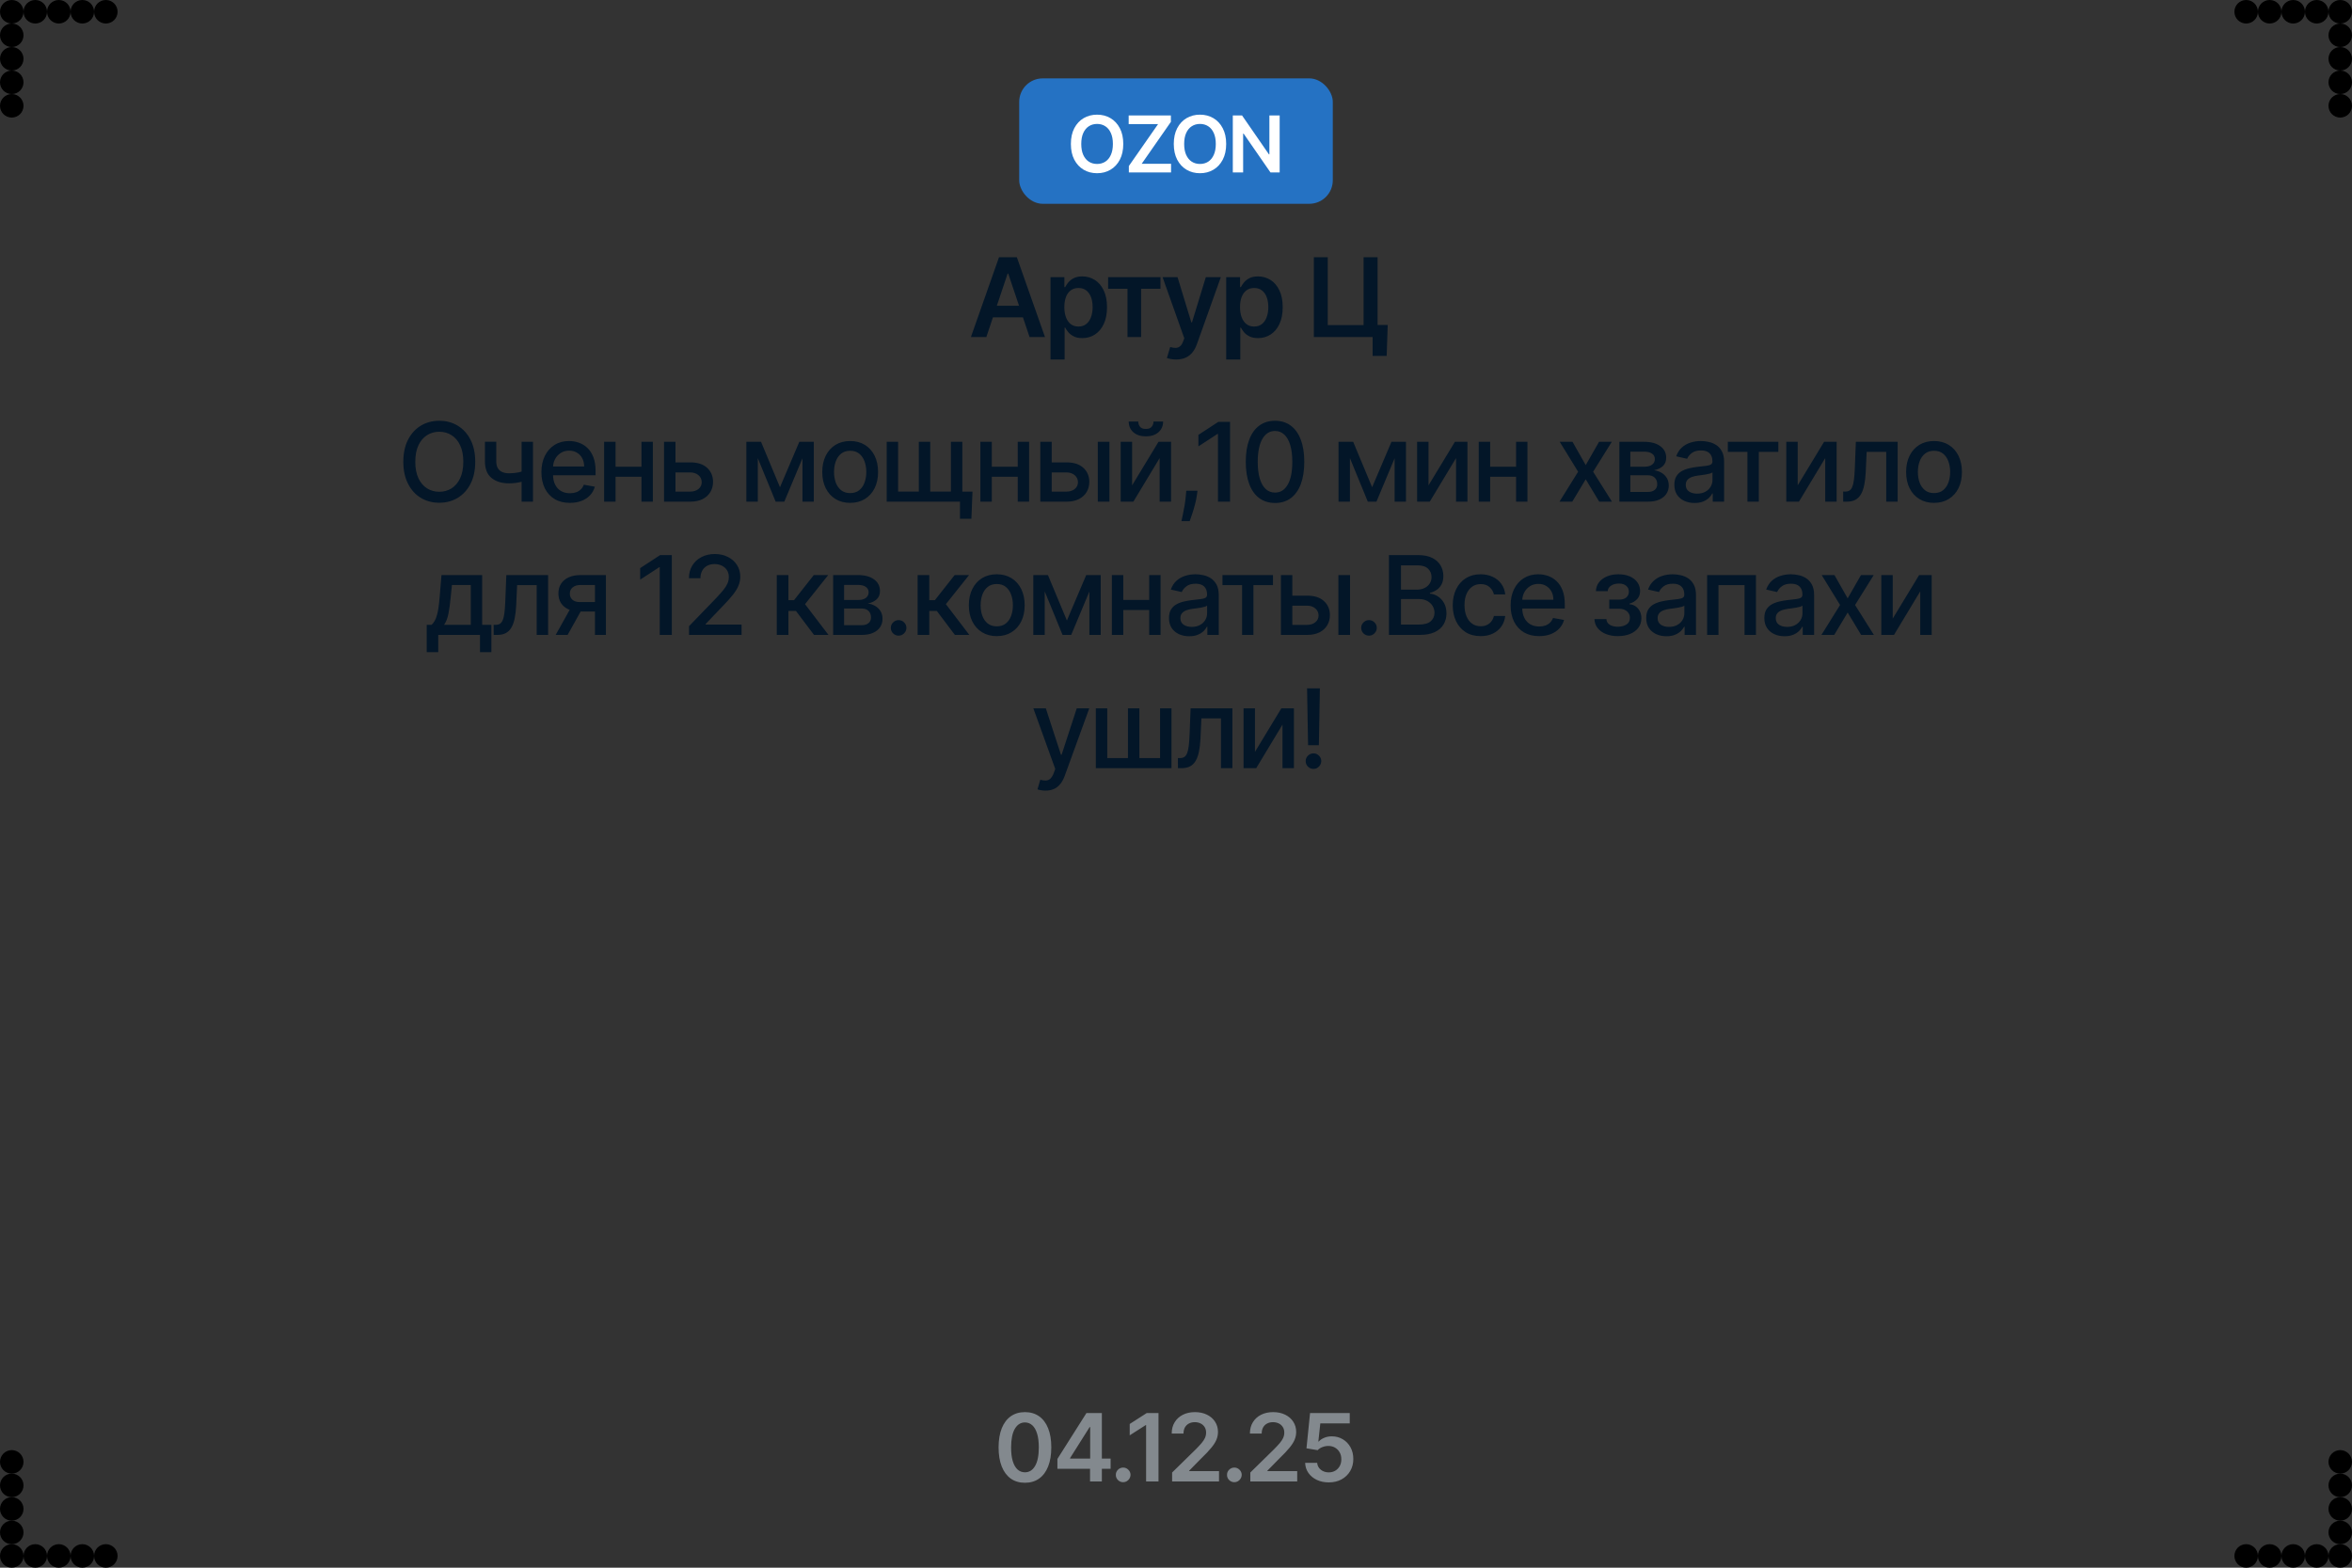 <?xml version="1.0" encoding="UTF-8"?> <svg xmlns="http://www.w3.org/2000/svg" width="300" height="200" viewBox="0 0 300 200" fill="none"><rect x="0" y="0" width="300" height="200" fill="#333333" stroke="none"/><g clip-path="url(#clip0_659_491)"><path d="M125.808 43H123.839L127.424 32.818H129.701L133.29 43H131.322L128.602 34.906H128.523L125.808 43ZM125.873 39.008H131.242V40.489H125.873V39.008ZM133.992 45.864V35.364H135.762V36.626H135.866C135.959 36.441 136.09 36.244 136.259 36.035C136.428 35.823 136.657 35.642 136.945 35.493C137.233 35.34 137.601 35.264 138.049 35.264C138.639 35.264 139.171 35.415 139.645 35.717C140.122 36.015 140.5 36.457 140.778 37.044C141.06 37.627 141.201 38.343 141.201 39.192C141.201 40.03 141.063 40.743 140.788 41.33C140.513 41.916 140.139 42.364 139.665 42.672C139.191 42.98 138.654 43.134 138.054 43.134C137.616 43.134 137.253 43.061 136.965 42.916C136.677 42.77 136.445 42.594 136.269 42.389C136.097 42.18 135.962 41.983 135.866 41.797H135.792V45.864H133.992ZM135.757 39.182C135.757 39.676 135.826 40.108 135.966 40.479C136.108 40.851 136.312 41.141 136.577 41.349C136.846 41.555 137.17 41.658 137.552 41.658C137.949 41.658 138.282 41.552 138.551 41.34C138.819 41.124 139.022 40.831 139.157 40.459C139.297 40.085 139.366 39.659 139.366 39.182C139.366 38.708 139.298 38.287 139.162 37.919C139.027 37.551 138.824 37.263 138.556 37.054C138.287 36.845 137.953 36.741 137.552 36.741C137.167 36.741 136.841 36.842 136.572 37.044C136.304 37.246 136.1 37.53 135.961 37.894C135.825 38.259 135.757 38.688 135.757 39.182ZM141.341 36.84V35.364H148.022V36.84H145.551V43H143.811V36.84H141.341ZM150.014 45.864C149.769 45.864 149.542 45.844 149.333 45.804C149.127 45.767 148.963 45.724 148.841 45.675L149.258 44.273C149.52 44.349 149.754 44.385 149.959 44.382C150.165 44.379 150.345 44.314 150.501 44.188C150.66 44.066 150.795 43.86 150.904 43.572L151.058 43.159L148.289 35.364H150.198L151.958 41.131H152.037L153.802 35.364H155.716L152.659 43.925C152.516 44.329 152.327 44.675 152.092 44.964C151.857 45.255 151.568 45.477 151.227 45.63C150.889 45.786 150.485 45.864 150.014 45.864ZM156.402 45.864V35.364H158.172V36.626H158.276C158.369 36.441 158.5 36.244 158.669 36.035C158.838 35.823 159.067 35.642 159.355 35.493C159.643 35.34 160.011 35.264 160.459 35.264C161.049 35.264 161.581 35.415 162.055 35.717C162.532 36.015 162.91 36.457 163.188 37.044C163.47 37.627 163.611 38.343 163.611 39.192C163.611 40.03 163.473 40.743 163.198 41.33C162.923 41.916 162.548 42.364 162.074 42.672C161.6 42.98 161.064 43.134 160.464 43.134C160.026 43.134 159.663 43.061 159.375 42.916C159.086 42.77 158.854 42.594 158.679 42.389C158.506 42.18 158.372 41.983 158.276 41.797H158.202V45.864H156.402ZM158.167 39.182C158.167 39.676 158.236 40.108 158.376 40.479C158.518 40.851 158.722 41.141 158.987 41.349C159.256 41.555 159.58 41.658 159.961 41.658C160.359 41.658 160.692 41.552 160.961 41.34C161.229 41.124 161.431 40.831 161.567 40.459C161.707 40.085 161.776 39.659 161.776 39.182C161.776 38.708 161.708 38.287 161.572 37.919C161.436 37.551 161.234 37.263 160.966 37.054C160.697 36.845 160.363 36.741 159.961 36.741C159.577 36.741 159.251 36.842 158.982 37.044C158.714 37.246 158.51 37.53 158.371 37.894C158.235 38.259 158.167 38.688 158.167 39.182ZM177.005 41.459L176.871 45.406H175.081V43H174.365V41.459H177.005ZM167.584 43V32.818H169.354V41.469H173.928V32.818H175.713V43H167.584Z" fill="#031628"></path><rect x="130" y="10" width="40" height="16" rx="3" fill="#2572C3"></rect><path d="M143.275 18.364C143.275 19.147 143.128 19.818 142.835 20.377C142.543 20.933 142.146 21.36 141.641 21.655C141.139 21.951 140.57 22.099 139.933 22.099C139.296 22.099 138.726 21.951 138.222 21.655C137.72 21.357 137.322 20.93 137.028 20.374C136.737 19.815 136.592 19.145 136.592 18.364C136.592 17.58 136.737 16.91 137.028 16.354C137.322 15.795 137.72 15.368 138.222 15.072C138.726 14.776 139.296 14.628 139.933 14.628C140.57 14.628 141.139 14.776 141.641 15.072C142.146 15.368 142.543 15.795 142.835 16.354C143.128 16.91 143.275 17.58 143.275 18.364ZM141.95 18.364C141.95 17.812 141.864 17.347 141.691 16.968C141.521 16.587 141.284 16.299 140.981 16.105C140.678 15.909 140.329 15.81 139.933 15.81C139.538 15.81 139.189 15.909 138.886 16.105C138.583 16.299 138.345 16.587 138.172 16.968C138.001 17.347 137.916 17.812 137.916 18.364C137.916 18.915 138.001 19.382 138.172 19.763C138.345 20.142 138.583 20.429 138.886 20.626C139.189 20.82 139.538 20.917 139.933 20.917C140.329 20.917 140.678 20.82 140.981 20.626C141.284 20.429 141.521 20.142 141.691 19.763C141.864 19.382 141.95 18.915 141.95 18.364ZM143.986 22V21.18L147.714 15.832H143.964V14.727H149.348V15.548L145.623 20.896H149.369V22H143.986ZM156.401 18.364C156.401 19.147 156.254 19.818 155.96 20.377C155.669 20.933 155.271 21.36 154.767 21.655C154.265 21.951 153.696 22.099 153.059 22.099C152.422 22.099 151.852 21.951 151.347 21.655C150.846 21.357 150.448 20.93 150.154 20.374C149.863 19.815 149.717 19.145 149.717 18.364C149.717 17.58 149.863 16.91 150.154 16.354C150.448 15.795 150.846 15.368 151.347 15.072C151.852 14.776 152.422 14.628 153.059 14.628C153.696 14.628 154.265 14.776 154.767 15.072C155.271 15.368 155.669 15.795 155.96 16.354C156.254 16.91 156.401 17.58 156.401 18.364ZM155.076 18.364C155.076 17.812 154.99 17.347 154.817 16.968C154.646 16.587 154.41 16.299 154.107 16.105C153.804 15.909 153.454 15.81 153.059 15.81C152.664 15.81 152.315 15.909 152.011 16.105C151.708 16.299 151.471 16.587 151.298 16.968C151.127 17.347 151.042 17.812 151.042 18.364C151.042 18.915 151.127 19.382 151.298 19.763C151.471 20.142 151.708 20.429 152.011 20.626C152.315 20.82 152.664 20.917 153.059 20.917C153.454 20.917 153.804 20.82 154.107 20.626C154.41 20.429 154.646 20.142 154.817 19.763C154.99 19.382 155.076 18.915 155.076 18.364ZM163.223 14.727V22H162.051L158.624 17.046H158.564V22H157.246V14.727H158.425L161.849 19.685H161.912V14.727H163.223Z" fill="white"></path><path d="M60.617 58.909C60.617 59.996 60.418 60.931 60.02 61.713C59.623 62.492 59.077 63.092 58.385 63.513C57.695 63.93 56.911 64.139 56.033 64.139C55.151 64.139 54.364 63.93 53.672 63.513C52.982 63.092 52.438 62.49 52.041 61.708C51.643 60.926 51.444 59.993 51.444 58.909C51.444 57.822 51.643 56.889 52.041 56.11C52.438 55.328 52.982 54.728 53.672 54.31C54.364 53.889 55.151 53.679 56.033 53.679C56.911 53.679 57.695 53.889 58.385 54.31C59.077 54.728 59.623 55.328 60.02 56.11C60.418 56.889 60.617 57.822 60.617 58.909ZM59.096 58.909C59.096 58.081 58.961 57.383 58.693 56.816C58.428 56.246 58.063 55.815 57.599 55.523C57.138 55.228 56.616 55.081 56.033 55.081C55.446 55.081 54.923 55.228 54.462 55.523C54.001 55.815 53.637 56.246 53.368 56.816C53.103 57.383 52.971 58.081 52.971 58.909C52.971 59.738 53.103 60.437 53.368 61.007C53.637 61.574 54.001 62.005 54.462 62.3C54.923 62.591 55.446 62.737 56.033 62.737C56.616 62.737 57.138 62.591 57.599 62.3C58.063 62.005 58.428 61.574 58.693 61.007C58.961 60.437 59.096 59.738 59.096 58.909ZM67.983 56.364V64H66.531V56.364H67.983ZM67.351 59.908V61.191C67.123 61.284 66.881 61.367 66.626 61.44C66.37 61.509 66.102 61.564 65.82 61.604C65.538 61.644 65.245 61.663 64.94 61.663C63.996 61.663 63.245 61.433 62.688 60.972C62.131 60.508 61.853 59.799 61.853 58.844V56.349H63.3V58.844C63.3 59.206 63.366 59.499 63.498 59.724C63.631 59.95 63.82 60.115 64.065 60.222C64.31 60.328 64.602 60.381 64.94 60.381C65.388 60.381 65.8 60.339 66.178 60.256C66.559 60.17 66.95 60.054 67.351 59.908ZM72.691 64.154C71.939 64.154 71.291 63.993 70.748 63.672C70.207 63.347 69.79 62.891 69.495 62.305C69.203 61.715 69.057 61.024 69.057 60.231C69.057 59.449 69.203 58.76 69.495 58.163C69.79 57.567 70.201 57.101 70.728 56.766C71.258 56.432 71.878 56.264 72.587 56.264C73.018 56.264 73.436 56.336 73.84 56.478C74.244 56.62 74.607 56.844 74.929 57.149C75.25 57.454 75.504 57.85 75.689 58.337C75.875 58.821 75.968 59.41 75.968 60.102V60.629H69.897V59.516H74.511C74.511 59.124 74.431 58.778 74.272 58.477C74.113 58.172 73.89 57.931 73.601 57.756C73.316 57.58 72.981 57.492 72.597 57.492C72.179 57.492 71.815 57.595 71.503 57.8C71.195 58.003 70.956 58.268 70.787 58.596C70.622 58.921 70.539 59.274 70.539 59.655V60.525C70.539 61.035 70.628 61.469 70.807 61.827C70.99 62.185 71.243 62.459 71.568 62.648C71.893 62.833 72.272 62.926 72.706 62.926C72.988 62.926 73.245 62.886 73.477 62.807C73.709 62.724 73.909 62.601 74.079 62.439C74.248 62.276 74.377 62.076 74.466 61.837L75.873 62.091C75.76 62.505 75.558 62.868 75.267 63.18C74.978 63.488 74.615 63.728 74.178 63.901C73.744 64.07 73.248 64.154 72.691 64.154ZM82.232 59.541V60.828H78.096V59.541H82.232ZM78.514 56.364V64H77.057V56.364H78.514ZM83.272 56.364V64H81.82V56.364H83.272ZM85.819 58.989H88.036C88.971 58.989 89.69 59.221 90.194 59.685C90.698 60.149 90.949 60.747 90.949 61.479C90.949 61.957 90.837 62.386 90.611 62.767C90.386 63.148 90.056 63.45 89.622 63.672C89.188 63.891 88.659 64 88.036 64H84.7V56.364H86.157V62.717H88.036C88.464 62.717 88.815 62.606 89.09 62.384C89.365 62.159 89.503 61.872 89.503 61.524C89.503 61.156 89.365 60.856 89.09 60.624C88.815 60.389 88.464 60.271 88.036 60.271H85.819V58.989ZM99.487 62.16L101.953 56.364H103.235L100.039 64H98.935L95.803 56.364H97.071L99.487 62.16ZM96.658 56.364V64H95.201V56.364H96.658ZM102.355 64V56.364H103.802V64H102.355ZM108.44 64.154C107.724 64.154 107.099 63.99 106.566 63.662C106.032 63.334 105.618 62.875 105.323 62.285C105.028 61.695 104.88 61.005 104.88 60.217C104.88 59.425 105.028 58.732 105.323 58.139C105.618 57.545 106.032 57.084 106.566 56.756C107.099 56.428 107.724 56.264 108.44 56.264C109.156 56.264 109.781 56.428 110.314 56.756C110.848 57.084 111.262 57.545 111.557 58.139C111.852 58.732 112 59.425 112 60.217C112 61.005 111.852 61.695 111.557 62.285C111.262 62.875 110.848 63.334 110.314 63.662C109.781 63.99 109.156 64.154 108.44 64.154ZM108.445 62.906C108.909 62.906 109.293 62.784 109.598 62.538C109.903 62.293 110.129 61.967 110.274 61.559C110.424 61.151 110.498 60.702 110.498 60.212C110.498 59.724 110.424 59.277 110.274 58.869C110.129 58.458 109.903 58.129 109.598 57.88C109.293 57.631 108.909 57.507 108.445 57.507C107.978 57.507 107.59 57.631 107.282 57.88C106.977 58.129 106.75 58.458 106.6 58.869C106.455 59.277 106.382 59.724 106.382 60.212C106.382 60.702 106.455 61.151 106.6 61.559C106.75 61.967 106.977 62.293 107.282 62.538C107.59 62.784 107.978 62.906 108.445 62.906ZM124.041 62.717L123.902 66.188H122.445V64H121.496V62.717H124.041ZM113.099 56.364H114.555V62.712H117.195V56.364H118.652V62.712H121.292V56.364H122.749V64H113.099V56.364ZM130.224 59.541V60.828H126.088V59.541H130.224ZM126.505 56.364V64H125.049V56.364H126.505ZM131.263 56.364V64H129.811V56.364H131.263ZM133.81 58.989H136.028C136.962 58.989 137.682 59.221 138.185 59.685C138.689 60.149 138.941 60.747 138.941 61.479C138.941 61.957 138.828 62.386 138.603 62.767C138.378 63.148 138.048 63.45 137.614 63.672C137.179 63.891 136.651 64 136.028 64H132.692V56.364H134.148V62.717H136.028C136.455 62.717 136.807 62.606 137.082 62.384C137.357 62.159 137.494 61.872 137.494 61.524C137.494 61.156 137.357 60.856 137.082 60.624C136.807 60.389 136.455 60.271 136.028 60.271H133.81V58.989ZM140.025 64V56.364H141.511V64H140.025ZM144.403 61.917L147.769 56.364H149.369V64H147.913V58.442L144.562 64H142.946V56.364H144.403V61.917ZM147.132 53.778H148.355C148.355 54.339 148.156 54.794 147.759 55.146C147.364 55.494 146.831 55.668 146.158 55.668C145.488 55.668 144.956 55.494 144.562 55.146C144.168 54.794 143.97 54.339 143.97 53.778H145.188C145.188 54.027 145.261 54.247 145.407 54.44C145.553 54.629 145.803 54.723 146.158 54.723C146.506 54.723 146.754 54.629 146.904 54.44C147.056 54.251 147.132 54.03 147.132 53.778ZM152.742 62.608L152.667 63.15C152.618 63.548 152.533 63.962 152.414 64.393C152.298 64.827 152.177 65.23 152.051 65.601C151.928 65.972 151.827 66.267 151.748 66.486H150.694C150.737 66.28 150.796 66.002 150.873 65.651C150.949 65.303 151.023 64.913 151.096 64.482C151.169 64.051 151.224 63.612 151.26 63.165L151.31 62.608H152.742ZM156.894 53.818V64H155.353V55.359H155.293L152.857 56.95V55.479L155.397 53.818H156.894ZM162.633 64.169C161.847 64.166 161.176 63.959 160.619 63.548C160.063 63.137 159.637 62.538 159.342 61.753C159.047 60.967 158.899 60.021 158.899 58.914C158.899 57.81 159.047 56.867 159.342 56.085C159.64 55.303 160.067 54.706 160.624 54.295C161.184 53.885 161.854 53.679 162.633 53.679C163.412 53.679 164.08 53.886 164.636 54.3C165.193 54.711 165.619 55.308 165.914 56.09C166.212 56.869 166.362 57.81 166.362 58.914C166.362 60.024 166.214 60.972 165.919 61.758C165.624 62.54 165.198 63.138 164.641 63.553C164.085 63.964 163.415 64.169 162.633 64.169ZM162.633 62.842C163.322 62.842 163.861 62.505 164.249 61.832C164.64 61.16 164.835 60.187 164.835 58.914C164.835 58.069 164.746 57.355 164.567 56.771C164.391 56.185 164.138 55.74 163.806 55.439C163.478 55.134 163.087 54.981 162.633 54.981C161.947 54.981 161.408 55.32 161.017 55.996C160.626 56.672 160.429 57.645 160.425 58.914C160.425 59.763 160.513 60.48 160.689 61.067C160.868 61.65 161.121 62.093 161.45 62.394C161.778 62.693 162.172 62.842 162.633 62.842ZM175.016 62.16L177.482 56.364H178.764L175.568 64H174.464L171.332 56.364H172.599L175.016 62.16ZM172.187 56.364V64H170.73V56.364H172.187ZM177.884 64V56.364H179.331V64H177.884ZM182.209 61.917L185.575 56.364H187.175V64H185.719V58.442L182.368 64H180.752V56.364H182.209V61.917ZM193.789 59.541V60.828H189.653V59.541H193.789ZM190.071 56.364V64H188.614V56.364H190.071ZM194.829 56.364V64H193.377V56.364H194.829ZM200.576 56.364L202.261 59.337L203.961 56.364H205.587L203.206 60.182L205.607 64H203.981L202.261 61.146L200.546 64H198.915L201.291 60.182L198.945 56.364H200.576ZM206.553 64V56.364H209.72C210.582 56.364 211.265 56.548 211.768 56.916C212.272 57.28 212.524 57.776 212.524 58.402C212.524 58.849 212.382 59.204 212.097 59.466C211.811 59.728 211.434 59.903 210.963 59.993C211.304 60.033 211.618 60.135 211.903 60.301C212.188 60.464 212.416 60.682 212.589 60.957C212.764 61.233 212.852 61.561 212.852 61.942C212.852 62.346 212.748 62.704 212.539 63.016C212.33 63.324 212.027 63.566 211.629 63.742C211.235 63.914 210.759 64 210.202 64H206.553ZM207.95 62.757H210.202C210.57 62.757 210.859 62.669 211.067 62.494C211.276 62.318 211.381 62.079 211.381 61.778C211.381 61.423 211.276 61.145 211.067 60.943C210.859 60.737 210.57 60.634 210.202 60.634H207.95V62.757ZM207.95 59.545H209.735C210.013 59.545 210.252 59.506 210.451 59.426C210.653 59.347 210.807 59.234 210.913 59.088C211.023 58.939 211.077 58.763 211.077 58.561C211.077 58.266 210.956 58.036 210.714 57.87C210.472 57.704 210.141 57.621 209.72 57.621H207.95V59.545ZM216.145 64.169C215.661 64.169 215.224 64.079 214.833 63.901C214.442 63.718 214.132 63.455 213.903 63.11C213.678 62.765 213.565 62.343 213.565 61.842C213.565 61.411 213.648 61.057 213.813 60.778C213.979 60.5 214.203 60.28 214.485 60.117C214.766 59.955 215.081 59.832 215.429 59.749C215.777 59.666 216.132 59.603 216.493 59.56C216.951 59.507 217.322 59.464 217.607 59.431C217.892 59.395 218.099 59.337 218.228 59.257C218.358 59.178 218.422 59.048 218.422 58.869V58.834C218.422 58.4 218.3 58.064 218.054 57.825C217.812 57.587 217.451 57.467 216.97 57.467C216.47 57.467 216.076 57.578 215.787 57.8C215.502 58.019 215.305 58.263 215.196 58.531L213.799 58.213C213.964 57.749 214.206 57.374 214.524 57.09C214.846 56.801 215.215 56.592 215.633 56.463C216.051 56.331 216.49 56.264 216.951 56.264C217.255 56.264 217.579 56.301 217.92 56.374C218.265 56.443 218.586 56.572 218.885 56.761C219.186 56.95 219.433 57.22 219.625 57.572C219.818 57.92 219.914 58.372 219.914 58.929V64H218.462V62.956H218.402C218.306 63.148 218.162 63.337 217.97 63.523C217.778 63.708 217.531 63.862 217.229 63.985C216.927 64.108 216.566 64.169 216.145 64.169ZM216.468 62.976C216.879 62.976 217.231 62.895 217.522 62.732C217.817 62.57 218.041 62.358 218.193 62.096C218.349 61.831 218.427 61.547 218.427 61.246V60.261C218.374 60.314 218.271 60.364 218.119 60.41C217.97 60.454 217.799 60.492 217.607 60.525C217.415 60.555 217.227 60.583 217.045 60.609C216.863 60.633 216.71 60.653 216.588 60.669C216.299 60.706 216.036 60.767 215.797 60.853C215.562 60.939 215.373 61.063 215.23 61.226C215.091 61.385 215.022 61.597 215.022 61.862C215.022 62.23 215.157 62.508 215.429 62.697C215.701 62.883 216.047 62.976 216.468 62.976ZM220.386 57.646V56.364H226.83V57.646H224.339V64H222.887V57.646H220.386ZM229.299 61.917L232.664 56.364H234.265V64H232.809V58.442L229.458 64H227.842V56.364H229.299V61.917ZM235.102 64L235.097 62.712H235.371C235.583 62.712 235.76 62.668 235.903 62.578C236.049 62.485 236.168 62.33 236.261 62.111C236.353 61.892 236.425 61.59 236.474 61.206C236.524 60.818 236.561 60.331 236.584 59.744L236.718 56.364H242.048V64H240.591V57.646H238.095L237.976 60.242C237.946 60.871 237.881 61.421 237.782 61.892C237.686 62.363 237.545 62.755 237.359 63.07C237.174 63.382 236.935 63.615 236.643 63.771C236.352 63.924 235.997 64 235.58 64H235.102ZM246.687 64.154C245.971 64.154 245.346 63.99 244.812 63.662C244.279 63.334 243.864 62.875 243.569 62.285C243.274 61.695 243.127 61.005 243.127 60.217C243.127 59.425 243.274 58.732 243.569 58.139C243.864 57.545 244.279 57.084 244.812 56.756C245.346 56.428 245.971 56.264 246.687 56.264C247.403 56.264 248.027 56.428 248.561 56.756C249.095 57.084 249.509 57.545 249.804 58.139C250.099 58.732 250.246 59.425 250.246 60.217C250.246 61.005 250.099 61.695 249.804 62.285C249.509 62.875 249.095 63.334 248.561 63.662C248.027 63.99 247.403 64.154 246.687 64.154ZM246.692 62.906C247.156 62.906 247.54 62.784 247.845 62.538C248.15 62.293 248.375 61.967 248.521 61.559C248.67 61.151 248.745 60.702 248.745 60.212C248.745 59.724 248.67 59.277 248.521 58.869C248.375 58.458 248.15 58.129 247.845 57.88C247.54 57.631 247.156 57.507 246.692 57.507C246.224 57.507 245.836 57.631 245.528 57.88C245.223 58.129 244.996 58.458 244.847 58.869C244.701 59.277 244.628 59.724 244.628 60.212C244.628 60.702 244.701 61.151 244.847 61.559C244.996 61.967 245.223 62.293 245.528 62.538C245.836 62.784 246.224 62.906 246.692 62.906ZM54.428 83.202V79.712H55.049C55.208 79.567 55.342 79.392 55.452 79.19C55.564 78.988 55.659 78.748 55.735 78.469C55.815 78.191 55.881 77.866 55.934 77.495C55.987 77.121 56.033 76.693 56.073 76.212L56.312 73.364H61.502V79.712H62.675V83.202H61.224V81H55.899V83.202H54.428ZM56.64 79.712H60.05V74.636H57.644L57.485 76.212C57.409 77.014 57.313 77.71 57.197 78.3C57.081 78.887 56.895 79.358 56.64 79.712ZM62.967 81L62.962 79.712H63.235C63.447 79.712 63.625 79.668 63.767 79.578C63.913 79.485 64.032 79.329 64.125 79.111C64.218 78.892 64.289 78.59 64.339 78.206C64.389 77.818 64.425 77.331 64.448 76.744L64.583 73.364H69.912V81H68.455V74.646H65.96L65.84 77.242C65.811 77.871 65.746 78.421 65.647 78.892C65.55 79.363 65.409 79.755 65.224 80.07C65.038 80.382 64.8 80.615 64.508 80.771C64.216 80.924 63.862 81 63.444 81H62.967ZM75.888 81V74.631H74.059C73.625 74.631 73.287 74.733 73.045 74.935C72.803 75.137 72.682 75.402 72.682 75.73C72.682 76.055 72.793 76.317 73.015 76.516C73.24 76.711 73.555 76.809 73.96 76.809H76.321V78.012H73.96C73.396 78.012 72.909 77.919 72.498 77.734C72.09 77.545 71.775 77.278 71.553 76.933C71.335 76.588 71.225 76.181 71.225 75.71C71.225 75.23 71.338 74.815 71.563 74.467C71.792 74.116 72.118 73.844 72.543 73.652C72.97 73.46 73.476 73.364 74.059 73.364H77.285V81H75.888ZM70.877 81L73.03 77.142H74.551L72.398 81H70.877ZM85.692 70.818V81H84.151V72.359H84.091L81.655 73.95V72.479L84.196 70.818H85.692ZM87.887 81V79.886L91.332 76.317C91.7 75.929 92.003 75.589 92.242 75.298C92.484 75.003 92.664 74.722 92.784 74.457C92.903 74.192 92.963 73.91 92.963 73.612C92.963 73.274 92.883 72.983 92.724 72.737C92.565 72.489 92.348 72.298 92.073 72.165C91.798 72.03 91.488 71.962 91.143 71.962C90.778 71.962 90.46 72.036 90.188 72.185C89.917 72.335 89.708 72.545 89.562 72.817C89.416 73.088 89.343 73.407 89.343 73.771H87.877C87.877 73.151 88.019 72.61 88.304 72.146C88.589 71.682 88.98 71.322 89.478 71.067C89.975 70.808 90.54 70.679 91.173 70.679C91.812 70.679 92.376 70.807 92.863 71.062C93.354 71.314 93.737 71.658 94.012 72.096C94.287 72.53 94.424 73.021 94.424 73.567C94.424 73.945 94.353 74.315 94.21 74.676C94.071 75.037 93.828 75.44 93.48 75.884C93.132 76.325 92.648 76.86 92.028 77.49L90.004 79.608V79.683H94.588V81H87.887ZM99.078 81V73.364H100.564V76.565H101.28L103.801 73.364H105.64L102.682 77.077L105.675 81H103.83L101.528 77.947H100.564V81H99.078ZM106.269 81V73.364H109.436C110.298 73.364 110.981 73.548 111.485 73.915C111.988 74.28 112.24 74.776 112.24 75.402C112.24 75.849 112.098 76.204 111.813 76.466C111.528 76.728 111.15 76.903 110.679 76.993C111.021 77.033 111.334 77.135 111.619 77.301C111.904 77.463 112.133 77.682 112.305 77.957C112.481 78.233 112.568 78.561 112.568 78.942C112.568 79.346 112.464 79.704 112.255 80.016C112.046 80.324 111.743 80.566 111.345 80.742C110.951 80.914 110.475 81 109.919 81H106.269ZM107.666 79.757H109.919C110.286 79.757 110.575 79.669 110.784 79.494C110.992 79.318 111.097 79.079 111.097 78.778C111.097 78.423 110.992 78.145 110.784 77.942C110.575 77.737 110.286 77.634 109.919 77.634H107.666V79.757ZM107.666 76.546H109.451C109.73 76.546 109.968 76.506 110.167 76.426C110.369 76.347 110.523 76.234 110.63 76.088C110.739 75.939 110.794 75.763 110.794 75.561C110.794 75.266 110.673 75.036 110.431 74.87C110.189 74.704 109.857 74.621 109.436 74.621H107.666V76.546ZM114.619 81.094C114.347 81.094 114.113 80.998 113.918 80.806C113.722 80.611 113.624 80.375 113.624 80.1C113.624 79.828 113.722 79.596 113.918 79.404C114.113 79.209 114.347 79.111 114.619 79.111C114.89 79.111 115.124 79.209 115.32 79.404C115.515 79.596 115.613 79.828 115.613 80.1C115.613 80.282 115.566 80.45 115.474 80.602C115.384 80.751 115.265 80.871 115.116 80.96C114.967 81.05 114.801 81.094 114.619 81.094ZM117.044 81V73.364H118.53V76.565H119.246L121.767 73.364H123.606L120.648 77.077L123.641 81H121.797L119.495 77.947H118.53V81H117.044ZM127.138 81.154C126.422 81.154 125.797 80.99 125.264 80.662C124.73 80.334 124.316 79.875 124.021 79.285C123.726 78.695 123.578 78.005 123.578 77.217C123.578 76.424 123.726 75.732 124.021 75.138C124.316 74.545 124.73 74.085 125.264 73.756C125.797 73.428 126.422 73.264 127.138 73.264C127.854 73.264 128.479 73.428 129.012 73.756C129.546 74.085 129.96 74.545 130.255 75.138C130.55 75.732 130.698 76.424 130.698 77.217C130.698 78.005 130.55 78.695 130.255 79.285C129.96 79.875 129.546 80.334 129.012 80.662C128.479 80.99 127.854 81.154 127.138 81.154ZM127.143 79.906C127.607 79.906 127.992 79.784 128.296 79.538C128.601 79.293 128.827 78.967 128.973 78.559C129.122 78.151 129.196 77.702 129.196 77.212C129.196 76.724 129.122 76.277 128.973 75.869C128.827 75.458 128.601 75.129 128.296 74.88C127.992 74.631 127.607 74.507 127.143 74.507C126.676 74.507 126.288 74.631 125.98 74.88C125.675 75.129 125.448 75.458 125.299 75.869C125.153 76.277 125.08 76.724 125.08 77.212C125.08 77.702 125.153 78.151 125.299 78.559C125.448 78.967 125.675 79.293 125.98 79.538C126.288 79.784 126.676 79.906 127.143 79.906ZM136.083 79.16L138.548 73.364H139.831L136.634 81H135.531L132.399 73.364H133.666L136.083 79.16ZM133.254 73.364V81H131.797V73.364H133.254ZM138.951 81V73.364H140.398V81H138.951ZM146.994 76.54V77.828H142.858V76.54H146.994ZM143.276 73.364V81H141.819V73.364H143.276ZM148.034 73.364V81H146.582V73.364H148.034ZM151.684 81.169C151.201 81.169 150.763 81.079 150.372 80.901C149.981 80.718 149.671 80.455 149.442 80.11C149.217 79.765 149.104 79.343 149.104 78.842C149.104 78.412 149.187 78.057 149.353 77.778C149.519 77.5 149.742 77.28 150.024 77.117C150.306 76.955 150.621 76.832 150.969 76.749C151.317 76.666 151.671 76.603 152.032 76.56C152.49 76.507 152.861 76.464 153.146 76.431C153.431 76.395 153.638 76.337 153.768 76.257C153.897 76.178 153.961 76.048 153.961 75.869V75.835C153.961 75.4 153.839 75.064 153.594 74.825C153.352 74.587 152.99 74.467 152.51 74.467C152.009 74.467 151.615 74.578 151.327 74.8C151.041 75.019 150.844 75.263 150.735 75.531L149.338 75.213C149.504 74.749 149.746 74.374 150.064 74.09C150.385 73.801 150.755 73.592 151.172 73.463C151.59 73.331 152.029 73.264 152.49 73.264C152.795 73.264 153.118 73.301 153.459 73.374C153.804 73.443 154.126 73.572 154.424 73.761C154.725 73.95 154.972 74.22 155.165 74.572C155.357 74.92 155.453 75.372 155.453 75.929V81H154.001V79.956H153.942C153.845 80.148 153.701 80.337 153.509 80.523C153.317 80.708 153.07 80.862 152.768 80.985C152.467 81.108 152.105 81.169 151.684 81.169ZM152.008 79.976C152.419 79.976 152.77 79.895 153.062 79.732C153.357 79.57 153.58 79.358 153.733 79.096C153.889 78.831 153.966 78.547 153.966 78.246V77.261C153.913 77.314 153.811 77.364 153.658 77.41C153.509 77.454 153.338 77.492 153.146 77.525C152.954 77.555 152.767 77.583 152.584 77.609C152.402 77.633 152.25 77.653 152.127 77.669C151.839 77.706 151.575 77.767 151.336 77.853C151.101 77.939 150.912 78.063 150.77 78.226C150.631 78.385 150.561 78.597 150.561 78.862C150.561 79.23 150.697 79.508 150.969 79.697C151.24 79.883 151.587 79.976 152.008 79.976ZM155.926 74.646V73.364H162.369V74.646H159.878V81H158.427V74.646H155.926ZM164.5 75.989H166.717C167.652 75.989 168.371 76.221 168.875 76.685C169.379 77.149 169.631 77.747 169.631 78.479C169.631 78.957 169.518 79.386 169.292 79.767C169.067 80.148 168.737 80.45 168.303 80.672C167.869 80.891 167.34 81 166.717 81H163.381V73.364H164.838V79.717H166.717C167.145 79.717 167.496 79.606 167.771 79.384C168.046 79.159 168.184 78.872 168.184 78.524C168.184 78.156 168.046 77.856 167.771 77.624C167.496 77.389 167.145 77.271 166.717 77.271H164.5V75.989ZM170.714 81V73.364H172.201V81H170.714ZM174.615 81.094C174.343 81.094 174.11 80.998 173.914 80.806C173.719 80.611 173.621 80.375 173.621 80.1C173.621 79.828 173.719 79.596 173.914 79.404C174.11 79.209 174.343 79.111 174.615 79.111C174.887 79.111 175.121 79.209 175.316 79.404C175.512 79.596 175.609 79.828 175.609 80.1C175.609 80.282 175.563 80.45 175.47 80.602C175.381 80.751 175.261 80.871 175.112 80.96C174.963 81.05 174.797 81.094 174.615 81.094ZM177.16 81V70.818H180.889C181.611 70.818 182.209 70.938 182.683 71.176C183.157 71.412 183.512 71.731 183.747 72.136C183.983 72.537 184.1 72.989 184.1 73.493C184.1 73.917 184.022 74.275 183.867 74.567C183.711 74.855 183.502 75.087 183.24 75.263C182.982 75.435 182.697 75.561 182.385 75.641V75.74C182.723 75.757 183.053 75.866 183.374 76.068C183.699 76.267 183.968 76.55 184.18 76.918C184.392 77.286 184.498 77.734 184.498 78.261C184.498 78.781 184.375 79.248 184.13 79.663C183.888 80.074 183.514 80.4 183.006 80.642C182.499 80.881 181.851 81 181.063 81H177.16ZM178.696 79.683H180.913C181.649 79.683 182.176 79.54 182.494 79.255C182.813 78.97 182.972 78.614 182.972 78.186C182.972 77.865 182.89 77.57 182.728 77.301C182.566 77.033 182.334 76.819 182.032 76.66C181.734 76.501 181.379 76.421 180.968 76.421H178.696V79.683ZM178.696 75.223H180.754C181.099 75.223 181.409 75.157 181.684 75.024C181.962 74.892 182.183 74.706 182.345 74.467C182.511 74.225 182.594 73.94 182.594 73.612C182.594 73.191 182.446 72.838 182.151 72.553C181.856 72.268 181.404 72.126 180.794 72.126H178.696V75.223ZM188.857 81.154C188.118 81.154 187.482 80.987 186.948 80.652C186.418 80.314 186.01 79.848 185.725 79.255C185.44 78.662 185.298 77.982 185.298 77.217C185.298 76.441 185.443 75.757 185.735 75.163C186.027 74.567 186.438 74.101 186.968 73.766C187.498 73.432 188.123 73.264 188.842 73.264C189.422 73.264 189.939 73.372 190.394 73.587C190.848 73.799 191.214 74.098 191.492 74.482C191.774 74.867 191.941 75.316 191.994 75.829H190.548C190.468 75.472 190.286 75.163 190.001 74.905C189.719 74.646 189.341 74.517 188.867 74.517C188.453 74.517 188.09 74.626 187.778 74.845C187.47 75.061 187.23 75.369 187.058 75.77C186.885 76.168 186.799 76.638 186.799 77.182C186.799 77.739 186.884 78.219 187.053 78.624C187.222 79.028 187.46 79.341 187.769 79.563C188.08 79.785 188.446 79.896 188.867 79.896C189.149 79.896 189.404 79.845 189.633 79.742C189.865 79.636 190.059 79.485 190.215 79.29C190.374 79.094 190.485 78.859 190.548 78.584H191.994C191.941 79.078 191.781 79.519 191.512 79.906C191.244 80.294 190.884 80.599 190.433 80.821C189.986 81.043 189.461 81.154 188.857 81.154ZM196.315 81.154C195.563 81.154 194.915 80.993 194.371 80.672C193.831 80.347 193.413 79.891 193.119 79.305C192.827 78.715 192.681 78.024 192.681 77.231C192.681 76.449 192.827 75.76 193.119 75.163C193.413 74.567 193.824 74.101 194.351 73.766C194.882 73.432 195.502 73.264 196.211 73.264C196.642 73.264 197.059 73.335 197.464 73.478C197.868 73.621 198.231 73.844 198.552 74.149C198.874 74.454 199.128 74.85 199.313 75.337C199.499 75.821 199.592 76.41 199.592 77.102V77.629H193.521V76.516H198.135C198.135 76.124 198.055 75.778 197.896 75.477C197.737 75.172 197.513 74.931 197.225 74.756C196.94 74.58 196.605 74.492 196.221 74.492C195.803 74.492 195.439 74.595 195.127 74.8C194.819 75.003 194.58 75.268 194.411 75.596C194.245 75.921 194.163 76.274 194.163 76.655V77.525C194.163 78.035 194.252 78.469 194.431 78.827C194.613 79.185 194.867 79.459 195.192 79.648C195.516 79.833 195.896 79.926 196.33 79.926C196.612 79.926 196.869 79.886 197.101 79.807C197.333 79.724 197.533 79.601 197.702 79.439C197.871 79.276 198.001 79.076 198.09 78.837L199.497 79.091C199.384 79.505 199.182 79.868 198.891 80.18C198.602 80.488 198.239 80.728 197.802 80.901C197.368 81.07 196.872 81.154 196.315 81.154ZM203.374 78.981H204.895C204.915 79.293 205.056 79.533 205.317 79.702C205.583 79.871 205.926 79.956 206.347 79.956C206.774 79.956 207.139 79.865 207.44 79.683C207.742 79.497 207.893 79.21 207.893 78.822C207.893 78.59 207.835 78.388 207.719 78.216C207.606 78.04 207.445 77.904 207.236 77.808C207.031 77.712 206.787 77.664 206.506 77.664H205.263V76.496H206.506C206.927 76.496 207.241 76.4 207.45 76.207C207.659 76.015 207.763 75.775 207.763 75.487C207.763 75.175 207.651 74.925 207.425 74.736C207.203 74.544 206.893 74.447 206.496 74.447C206.091 74.447 205.755 74.539 205.486 74.721C205.218 74.9 205.077 75.132 205.064 75.417H203.562C203.572 74.989 203.702 74.615 203.95 74.293C204.202 73.969 204.54 73.717 204.964 73.538C205.392 73.355 205.878 73.264 206.421 73.264C206.988 73.264 207.478 73.355 207.893 73.538C208.307 73.72 208.627 73.972 208.852 74.293C209.081 74.615 209.195 74.984 209.195 75.402C209.195 75.823 209.069 76.168 208.817 76.436C208.569 76.701 208.244 76.892 207.843 77.008V77.087C208.138 77.107 208.4 77.197 208.628 77.356C208.857 77.515 209.036 77.725 209.165 77.987C209.295 78.249 209.359 78.546 209.359 78.877C209.359 79.344 209.23 79.749 208.972 80.09C208.716 80.432 208.362 80.695 207.908 80.881C207.457 81.063 206.941 81.154 206.361 81.154C205.798 81.154 205.293 81.066 204.845 80.891C204.401 80.712 204.048 80.46 203.786 80.135C203.528 79.81 203.39 79.426 203.374 78.981ZM212.557 81.169C212.073 81.169 211.635 81.079 211.244 80.901C210.853 80.718 210.543 80.455 210.314 80.11C210.089 79.765 209.976 79.343 209.976 78.842C209.976 78.412 210.059 78.057 210.225 77.778C210.391 77.5 210.614 77.28 210.896 77.117C211.178 76.955 211.493 76.832 211.841 76.749C212.189 76.666 212.543 76.603 212.905 76.56C213.362 76.507 213.733 76.464 214.018 76.431C214.303 76.395 214.51 76.337 214.64 76.257C214.769 76.178 214.834 76.048 214.834 75.869V75.835C214.834 75.4 214.711 75.064 214.466 74.825C214.224 74.587 213.862 74.467 213.382 74.467C212.881 74.467 212.487 74.578 212.199 74.8C211.914 75.019 211.716 75.263 211.607 75.531L210.21 75.213C210.376 74.749 210.618 74.374 210.936 74.09C211.257 73.801 211.627 73.592 212.045 73.463C212.462 73.331 212.901 73.264 213.362 73.264C213.667 73.264 213.99 73.301 214.331 73.374C214.676 73.443 214.998 73.572 215.296 73.761C215.598 73.95 215.844 74.22 216.037 74.572C216.229 74.92 216.325 75.372 216.325 75.929V81H214.873V79.956H214.814C214.718 80.148 214.573 80.337 214.381 80.523C214.189 80.708 213.942 80.862 213.64 80.985C213.339 81.108 212.978 81.169 212.557 81.169ZM212.88 79.976C213.291 79.976 213.642 79.895 213.934 79.732C214.229 79.57 214.452 79.358 214.605 79.096C214.761 78.831 214.839 78.547 214.839 78.246V77.261C214.786 77.314 214.683 77.364 214.53 77.41C214.381 77.454 214.21 77.492 214.018 77.525C213.826 77.555 213.639 77.583 213.456 77.609C213.274 77.633 213.122 77.653 212.999 77.669C212.711 77.706 212.447 77.767 212.209 77.853C211.973 77.939 211.784 78.063 211.642 78.226C211.503 78.385 211.433 78.597 211.433 78.862C211.433 79.23 211.569 79.508 211.841 79.697C212.112 79.883 212.459 79.976 212.88 79.976ZM217.745 81V73.364H223.974V81H222.518V74.646H219.192V81H217.745ZM227.624 81.169C227.14 81.169 226.703 81.079 226.312 80.901C225.92 80.718 225.611 80.455 225.382 80.11C225.157 79.765 225.044 79.343 225.044 78.842C225.044 78.412 225.127 78.057 225.292 77.778C225.458 77.5 225.682 77.28 225.964 77.117C226.245 76.955 226.56 76.832 226.908 76.749C227.256 76.666 227.611 76.603 227.972 76.56C228.429 76.507 228.801 76.464 229.086 76.431C229.371 76.395 229.578 76.337 229.707 76.257C229.836 76.178 229.901 76.048 229.901 75.869V75.835C229.901 75.4 229.778 75.064 229.533 74.825C229.291 74.587 228.93 74.467 228.449 74.467C227.949 74.467 227.554 74.578 227.266 74.8C226.981 75.019 226.784 75.263 226.675 75.531L225.277 75.213C225.443 74.749 225.685 74.374 226.003 74.09C226.325 73.801 226.694 73.592 227.112 73.463C227.53 73.331 227.969 73.264 228.429 73.264C228.734 73.264 229.058 73.301 229.399 73.374C229.744 73.443 230.065 73.572 230.363 73.761C230.665 73.95 230.912 74.22 231.104 74.572C231.296 74.92 231.393 75.372 231.393 75.929V81H229.941V79.956H229.881C229.785 80.148 229.641 80.337 229.449 80.523C229.256 80.708 229.01 80.862 228.708 80.985C228.406 81.108 228.045 81.169 227.624 81.169ZM227.947 79.976C228.358 79.976 228.71 79.895 229.001 79.732C229.296 79.57 229.52 79.358 229.672 79.096C229.828 78.831 229.906 78.547 229.906 78.246V77.261C229.853 77.314 229.75 77.364 229.598 77.41C229.449 77.454 229.278 77.492 229.086 77.525C228.894 77.555 228.706 77.583 228.524 77.609C228.342 77.633 228.189 77.653 228.067 77.669C227.778 77.706 227.515 77.767 227.276 77.853C227.041 77.939 226.852 78.063 226.709 78.226C226.57 78.385 226.501 78.597 226.501 78.862C226.501 79.23 226.636 79.508 226.908 79.697C227.18 79.883 227.526 79.976 227.947 79.976ZM233.986 73.364L235.671 76.337L237.371 73.364H238.997L236.616 77.182L239.017 81H237.391L235.671 78.146L233.956 81H232.325L234.702 77.182L232.355 73.364H233.986ZM241.42 78.917L244.786 73.364H246.387V81H244.93V75.442L241.579 81H239.963V73.364H241.42V78.917ZM133.345 100.864C133.123 100.864 132.921 100.845 132.739 100.809C132.556 100.776 132.42 100.739 132.331 100.7L132.689 99.481C132.961 99.555 133.203 99.586 133.415 99.576C133.627 99.566 133.814 99.487 133.976 99.337C134.142 99.188 134.288 98.945 134.414 98.606L134.598 98.099L131.804 90.364H133.395L135.329 96.29H135.408L137.342 90.364H138.938L135.791 99.019C135.645 99.417 135.46 99.753 135.234 100.028C135.009 100.307 134.74 100.516 134.429 100.655C134.117 100.794 133.756 100.864 133.345 100.864ZM139.775 90.364H141.232V96.712H143.872V90.364H145.328V96.712H147.968V90.364H149.425V98H139.775V90.364ZM150.248 98L150.243 96.712H150.517C150.729 96.712 150.906 96.668 151.049 96.578C151.195 96.485 151.314 96.329 151.407 96.111C151.499 95.892 151.571 95.59 151.62 95.206C151.67 94.818 151.707 94.331 151.73 93.744L151.864 90.364H157.194V98H155.737V91.646H153.241L153.122 94.242C153.092 94.871 153.027 95.421 152.928 95.892C152.832 96.363 152.691 96.755 152.505 97.07C152.32 97.382 152.081 97.615 151.79 97.771C151.498 97.924 151.143 98 150.726 98H150.248ZM160.073 95.917L163.438 90.364H165.039V98H163.583V92.442L160.232 98H158.616V90.364H160.073V95.917ZM168.352 87.818L168.223 95.072H166.846L166.717 87.818H168.352ZM167.537 98.094C167.262 98.094 167.026 97.998 166.831 97.806C166.635 97.611 166.539 97.375 166.543 97.1C166.539 96.828 166.635 96.596 166.831 96.404C167.026 96.209 167.262 96.111 167.537 96.111C167.805 96.111 168.037 96.209 168.233 96.404C168.428 96.596 168.528 96.828 168.531 97.1C168.528 97.282 168.48 97.45 168.387 97.602C168.298 97.751 168.178 97.871 168.029 97.96C167.88 98.05 167.716 98.094 167.537 98.094Z" fill="#031628"></path><path d="M130.732 189.166C130.03 189.166 129.428 188.989 128.925 188.634C128.425 188.276 128.04 187.76 127.771 187.087C127.504 186.411 127.37 185.597 127.37 184.645C127.373 183.693 127.508 182.884 127.775 182.216C128.045 181.545 128.43 181.034 128.93 180.682C129.432 180.33 130.033 180.153 130.732 180.153C131.431 180.153 132.032 180.33 132.535 180.682C133.038 181.034 133.423 181.545 133.69 182.216C133.959 182.886 134.094 183.696 134.094 184.645C134.094 185.599 133.959 186.415 133.69 187.091C133.423 187.764 133.038 188.278 132.535 188.634C132.035 188.989 131.434 189.166 130.732 189.166ZM130.732 187.832C131.278 187.832 131.708 187.564 132.023 187.027C132.342 186.487 132.501 185.693 132.501 184.645C132.501 183.952 132.428 183.369 132.283 182.898C132.138 182.426 131.934 182.071 131.67 181.832C131.405 181.591 131.093 181.47 130.732 181.47C130.19 181.47 129.761 181.74 129.445 182.28C129.13 182.817 128.971 183.605 128.968 184.645C128.965 185.341 129.035 185.926 129.177 186.401C129.322 186.875 129.526 187.233 129.79 187.474C130.055 187.713 130.369 187.832 130.732 187.832ZM134.873 187.381V186.124L138.576 180.273H139.624V182.062H138.985L136.492 186.013V186.081H141.661V187.381H134.873ZM139.036 189V186.997L139.053 186.435V180.273H140.544V189H139.036ZM143.264 189.094C143.005 189.094 142.784 189.003 142.599 188.821C142.414 188.639 142.323 188.418 142.326 188.156C142.323 187.901 142.414 187.682 142.599 187.5C142.784 187.318 143.005 187.227 143.264 187.227C143.514 187.227 143.731 187.318 143.916 187.5C144.103 187.682 144.198 187.901 144.201 188.156C144.198 188.33 144.153 188.487 144.065 188.629C143.98 188.771 143.866 188.885 143.724 188.97C143.585 189.053 143.431 189.094 143.264 189.094ZM147.768 180.273V189H146.187V181.811H146.136L144.095 183.115V181.666L146.264 180.273H147.768ZM149.504 189V187.858L152.534 184.888C152.824 184.595 153.065 184.335 153.259 184.108C153.452 183.881 153.597 183.661 153.693 183.447C153.79 183.234 153.838 183.007 153.838 182.766C153.838 182.49 153.776 182.254 153.651 182.058C153.526 181.859 153.354 181.706 153.135 181.598C152.916 181.49 152.668 181.436 152.389 181.436C152.102 181.436 151.851 181.496 151.635 181.615C151.419 181.732 151.251 181.898 151.132 182.114C151.016 182.33 150.957 182.587 150.957 182.885H149.453C149.453 182.331 149.58 181.849 149.832 181.44C150.085 181.031 150.433 180.714 150.876 180.49C151.323 180.266 151.834 180.153 152.411 180.153C152.996 180.153 153.51 180.263 153.953 180.482C154.396 180.7 154.74 181 154.984 181.381C155.232 181.761 155.355 182.196 155.355 182.685C155.355 183.011 155.293 183.332 155.168 183.648C155.043 183.963 154.823 184.312 154.507 184.696C154.195 185.08 153.756 185.544 153.19 186.089L151.686 187.619V187.679H155.487V189H149.504ZM157.445 189.094C157.186 189.094 156.965 189.003 156.78 188.821C156.595 188.639 156.504 188.418 156.507 188.156C156.504 187.901 156.595 187.682 156.78 187.5C156.965 187.318 157.186 187.227 157.445 187.227C157.695 187.227 157.912 187.318 158.097 187.5C158.284 187.682 158.379 187.901 158.382 188.156C158.379 188.33 158.334 188.487 158.246 188.629C158.161 188.771 158.047 188.885 157.905 188.97C157.766 189.053 157.612 189.094 157.445 189.094ZM159.478 189V187.858L162.508 184.888C162.798 184.595 163.039 184.335 163.232 184.108C163.425 183.881 163.57 183.661 163.667 183.447C163.763 183.234 163.812 183.007 163.812 182.766C163.812 182.49 163.749 182.254 163.624 182.058C163.499 181.859 163.327 181.706 163.109 181.598C162.89 181.49 162.641 181.436 162.363 181.436C162.076 181.436 161.825 181.496 161.609 181.615C161.393 181.732 161.225 181.898 161.106 182.114C160.989 182.33 160.931 182.587 160.931 182.885H159.427C159.427 182.331 159.553 181.849 159.806 181.44C160.059 181.031 160.407 180.714 160.85 180.49C161.296 180.266 161.807 180.153 162.384 180.153C162.969 180.153 163.484 180.263 163.927 180.482C164.37 180.7 164.714 181 164.958 181.381C165.205 181.761 165.329 182.196 165.329 182.685C165.329 183.011 165.266 183.332 165.141 183.648C165.016 183.963 164.796 184.312 164.481 184.696C164.168 185.08 163.729 185.544 163.164 186.089L161.66 187.619V187.679H165.461V189H159.478ZM169.485 189.119C168.917 189.119 168.408 189.013 167.96 188.8C167.511 188.584 167.154 188.288 166.89 187.913C166.629 187.538 166.489 187.109 166.472 186.626H168.006C168.035 186.984 168.19 187.277 168.471 187.504C168.752 187.729 169.09 187.841 169.485 187.841C169.795 187.841 170.07 187.77 170.312 187.628C170.553 187.486 170.744 187.288 170.883 187.036C171.022 186.783 171.09 186.494 171.087 186.17C171.09 185.841 171.021 185.548 170.879 185.293C170.737 185.037 170.542 184.837 170.295 184.692C170.048 184.544 169.764 184.47 169.443 184.47C169.181 184.467 168.924 184.516 168.671 184.615C168.418 184.714 168.218 184.845 168.07 185.007L166.643 184.773L167.099 180.273H172.161V181.594H168.407L168.156 183.908H168.207C168.369 183.717 168.597 183.56 168.893 183.435C169.188 183.307 169.512 183.243 169.864 183.243C170.393 183.243 170.864 183.368 171.279 183.618C171.694 183.865 172.021 184.206 172.259 184.641C172.498 185.075 172.617 185.572 172.617 186.132C172.617 186.709 172.484 187.223 172.217 187.675C171.952 188.124 171.585 188.477 171.113 188.736C170.644 188.991 170.102 189.119 169.485 189.119Z" fill="#83898E"></path><circle cx="1.5" cy="1.5" r="1.5" transform="matrix(1 0 0 -1 297 3)" fill="black"></circle><circle cx="1.5" cy="1.5" r="1.5" transform="matrix(1 0 0 -1 294 3)" fill="black"></circle><circle cx="1.5" cy="1.5" r="1.5" transform="matrix(1 0 0 -1 291 3)" fill="black"></circle><circle cx="1.5" cy="1.5" r="1.5" transform="matrix(1 0 0 -1 288 3)" fill="black"></circle><circle cx="1.5" cy="1.5" r="1.5" transform="matrix(1 0 0 -1 285 3)" fill="black"></circle><circle cx="1.5" cy="1.5" r="1.5" transform="matrix(1 0 0 -1 297 6)" fill="black"></circle><circle cx="1.5" cy="1.5" r="1.5" transform="matrix(1 0 0 -1 297 9)" fill="black"></circle><circle cx="1.5" cy="1.5" r="1.5" transform="matrix(1 0 0 -1 297 12)" fill="black"></circle><circle cx="1.5" cy="1.5" r="1.5" transform="matrix(1 0 0 -1 297 15)" fill="black"></circle><circle cx="298.5" cy="198.5" r="1.5" fill="black"></circle><circle cx="295.5" cy="198.5" r="1.5" fill="black"></circle><circle cx="292.5" cy="198.5" r="1.5" fill="black"></circle><circle cx="289.5" cy="198.5" r="1.5" fill="black"></circle><circle cx="286.5" cy="198.5" r="1.5" fill="black"></circle><circle cx="298.5" cy="195.5" r="1.5" fill="black"></circle><circle cx="298.5" cy="192.5" r="1.5" fill="black"></circle><circle cx="298.5" cy="189.5" r="1.5" fill="black"></circle><circle cx="298.5" cy="186.5" r="1.5" fill="black"></circle><circle cx="1.5" cy="1.5" r="1.5" transform="rotate(180 1.5 1.5)" fill="black"></circle><circle cx="4.5" cy="1.5" r="1.5" transform="rotate(180 4.5 1.5)" fill="black"></circle><circle cx="7.5" cy="1.5" r="1.5" transform="rotate(180 7.5 1.5)" fill="black"></circle><circle cx="10.5" cy="1.5" r="1.5" transform="rotate(180 10.5 1.5)" fill="black"></circle><circle cx="13.5" cy="1.5" r="1.5" transform="rotate(180 13.5 1.5)" fill="black"></circle><circle cx="1.5" cy="4.5" r="1.5" transform="rotate(180 1.5 4.5)" fill="black"></circle><circle cx="1.5" cy="7.5" r="1.5" transform="rotate(180 1.5 7.5)" fill="black"></circle><circle cx="1.5" cy="10.5" r="1.5" transform="rotate(180 1.5 10.5)" fill="black"></circle><circle cx="1.5" cy="13.5" r="1.5" transform="rotate(180 1.5 13.5)" fill="black"></circle><circle cx="1.5" cy="1.5" r="1.5" transform="matrix(-1 0 0 1 3 197)" fill="black"></circle><circle cx="1.5" cy="1.5" r="1.5" transform="matrix(-1 0 0 1 6 197)" fill="black"></circle><circle cx="1.5" cy="1.5" r="1.5" transform="matrix(-1 0 0 1 9 197)" fill="black"></circle><circle cx="1.5" cy="1.5" r="1.5" transform="matrix(-1 0 0 1 12 197)" fill="black"></circle><circle cx="1.5" cy="1.5" r="1.5" transform="matrix(-1 0 0 1 15 197)" fill="black"></circle><circle cx="1.5" cy="1.5" r="1.5" transform="matrix(-1 0 0 1 3 194)" fill="black"></circle><circle cx="1.5" cy="1.5" r="1.5" transform="matrix(-1 0 0 1 3 191)" fill="black"></circle><circle cx="1.5" cy="1.5" r="1.5" transform="matrix(-1 0 0 1 3 188)" fill="black"></circle><circle cx="1.5" cy="1.5" r="1.5" transform="matrix(-1 0 0 1 3 185)" fill="black"></circle></g><defs><clipPath id="clip0_659_491"><rect width="300" height="200" fill="white"></rect></clipPath></defs></svg> 
